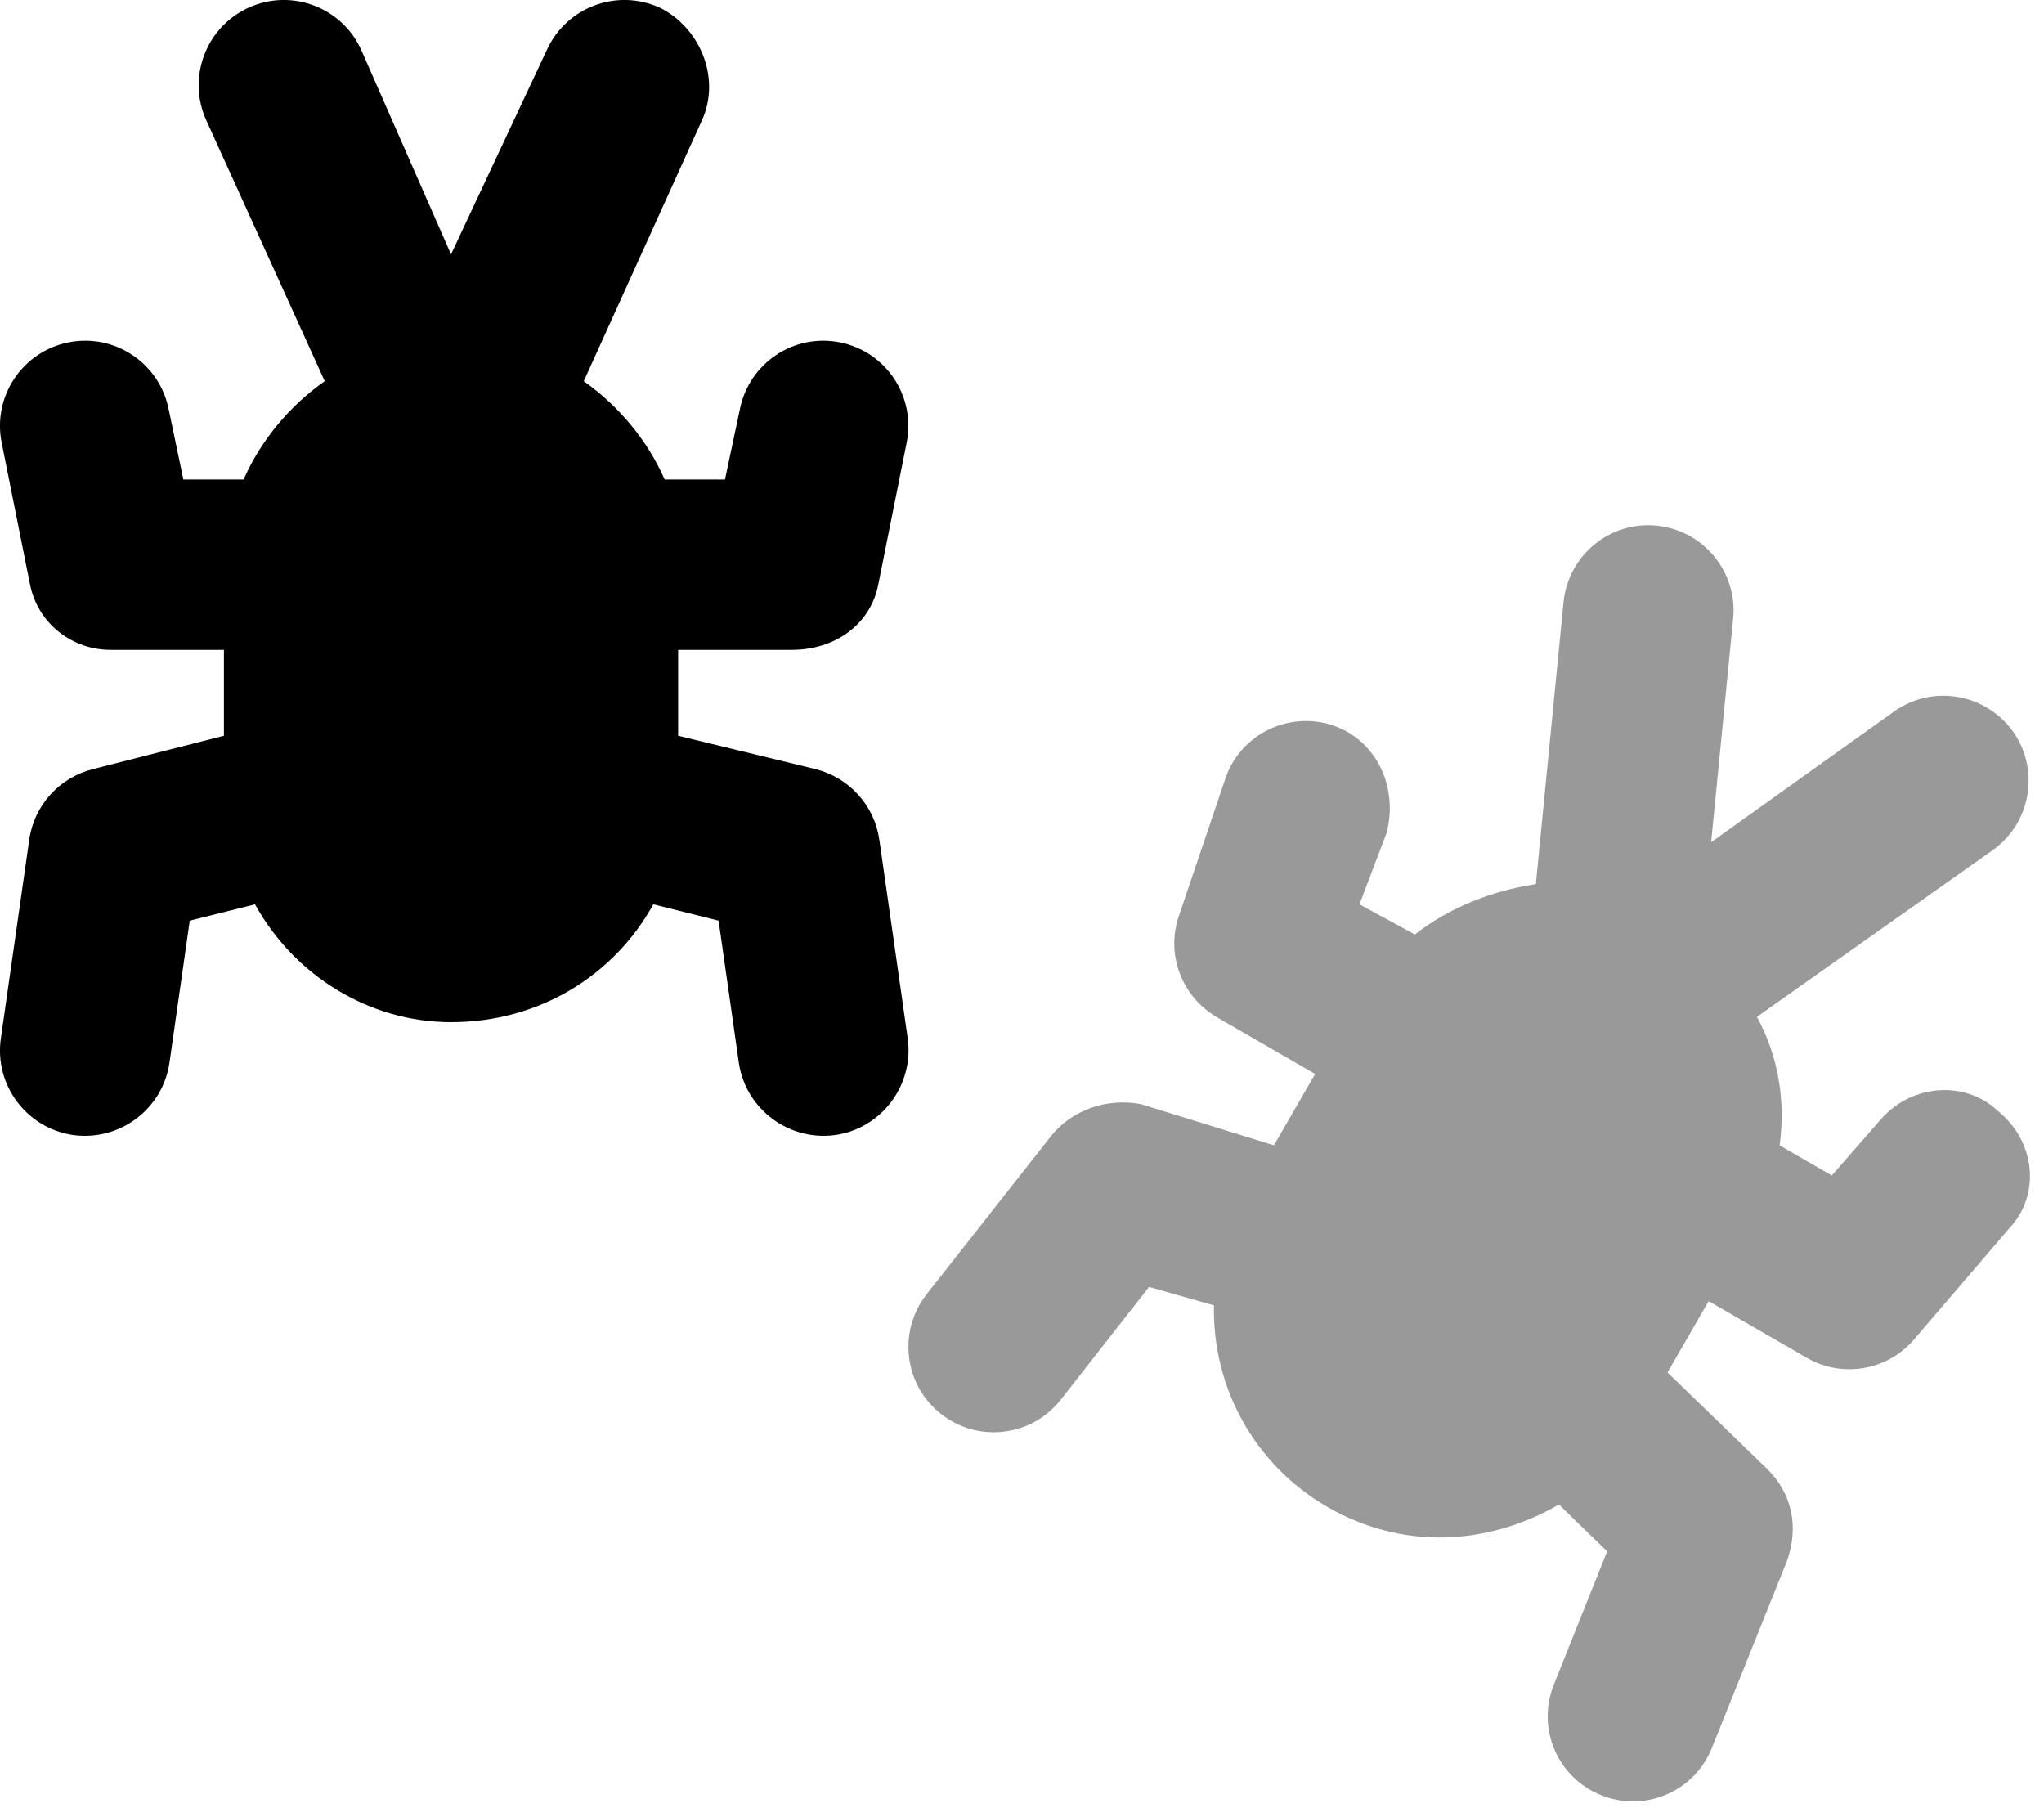 <svg xmlns="http://www.w3.org/2000/svg" viewBox="0 0 576 512"><!--! Font Awesome Pro 6.3.0 by @fontawesome - https://fontawesome.com License - https://fontawesome.com/license (Commercial License) Copyright 2023 Fonticons, Inc. --><defs><style>.fa-secondary{opacity:.4}</style></defs><path class="fa-primary" d="M187.3 135.1H204.3L208.5 115.3C211.1 102.3 223.7 93.86 236.7 96.46C249.7 99.06 258.1 111.7 255.5 124.7L247.5 164.7C245.3 175.9 235.4 183.1 223.1 183.1H191.1V207.3L229.8 216.7C239.3 219.1 246.4 226.9 247.8 236.6L255.8 292.6C257.6 305.7 248.5 317.9 235.4 319.8C222.3 321.6 210.1 312.5 208.2 299.4L202.5 259.4L184.1 254.8C173.2 274.6 152.2 288 127.1 288C103.8 288 82.75 274.6 71.87 254.8L53.47 259.4L47.76 299.4C45.88 312.5 33.72 321.6 20.6 319.8C7.481 317.9-1.636 305.7 .238 292.6L8.238 236.6C9.618 226.9 16.71 219.1 26.18 216.7L63.1 207.3V183.1H31.1C20.56 183.1 10.71 175.9 8.463 164.7L.463 124.7C-2.137 111.7 6.292 99.06 19.29 96.46C32.29 93.86 44.93 102.3 47.53 115.3L51.67 135.1H68.65C73.35 124.4 81.36 114.5 91.51 107.4L58.14 33.92C52.66 21.85 58.01 7.625 70.07 2.145C82.14-3.335 96.37 2.007 101.8 14.08L127.1 71.66L154.1 14.08C159.6 2.007 173.8-3.335 185.9 2.145C197.1 7.625 203.3 21.85 197.8 33.92L164.5 107.4C174.6 114.5 182.6 124.4 187.3 135.1L187.3 135.1z"/><path class="fa-secondary" d="M501.5 322.7L516.2 331.2L530.1 315.3C538.9 305.3 554 304.4 563.1 313.1C573.9 321.9 574.9 337 566.2 346.1L539.2 377.6C531.7 386.2 519.1 388.3 509.2 382.6L481.5 366.6L469.9 386.7L497.9 413.8C504.9 420.6 507.1 430.1 503.5 440L482.4 492.5C477.5 504.8 463.5 510.8 451.2 505.8C438.9 500.9 432.9 486.9 437.9 474.6L452.9 437.1L439.3 423.9C419.1 435.6 395 436.7 374.1 424.6C353.1 412.5 341.6 390.4 342.1 367.8L323.8 362.6L298.9 394.4C290.7 404.8 275.6 406.6 265.2 398.4C254.8 390.3 252.9 375.2 261.1 364.7L296.1 320.2C302.1 312.6 312.1 309.3 321.5 311.1L359 322.7L370.6 302.6L342.9 286.6C333 280.8 328.5 268.9 332.2 258.1L345.3 219.4C349.5 206.9 363.1 200.2 375.7 204.4C388.2 208.7 394.1 222.3 390.7 234.8L383.1 254.8L398.7 263.3C408.6 255.6 420.4 251 432.8 249.1L440.6 169.7C441.9 156.5 453.6 146.8 466.8 148.1C480 149.4 489.7 161.1 488.4 174.3L482.2 237.3L533.7 200.5C544.5 192.8 559.4 195.3 567.2 206C574.9 216.8 572.4 231.8 561.6 239.5L495.1 286.5C501.2 297.7 503.2 310.3 501.5 322.7L501.5 322.7z"/></svg>